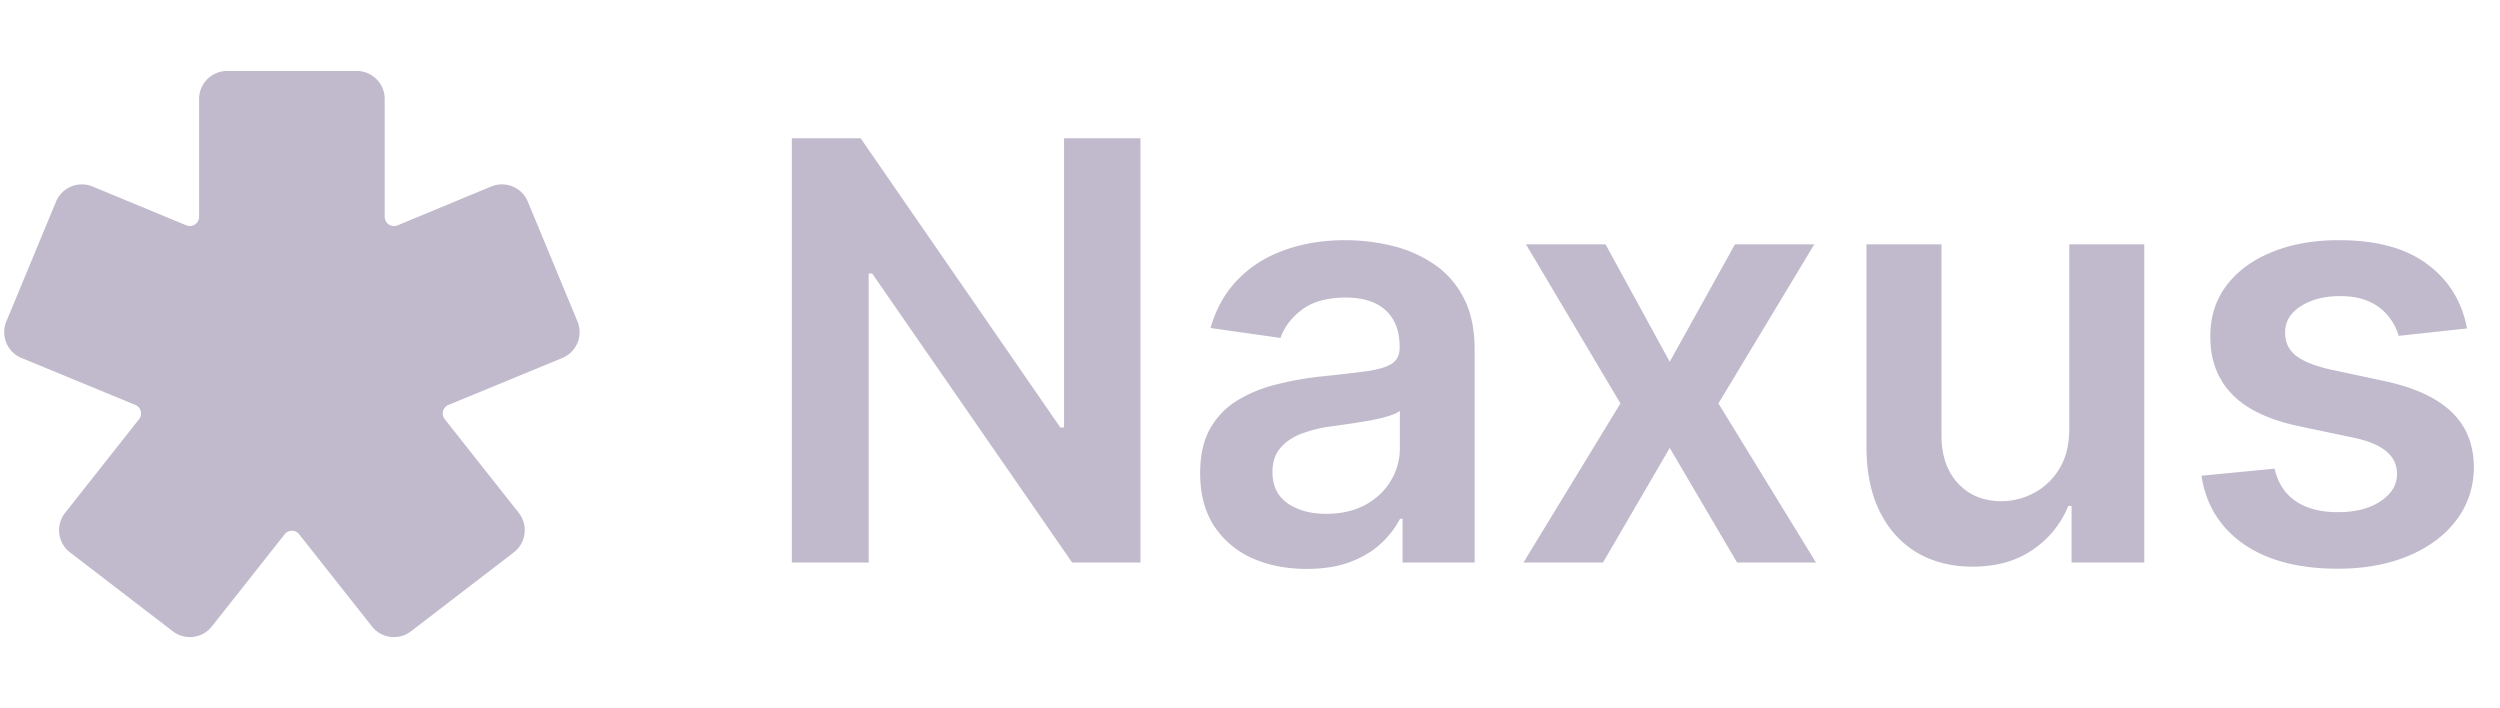 <svg xmlns="http://www.w3.org/2000/svg" width="120" height="34" fill="none"><g clip-path="url(#a)"><path fill="#C0BACC" fill-rule="evenodd" d="M10.894 3.407c-.733 0-1.337.604-1.337 1.337v5.66a.445.445 0 0 1-.61.414L4.437 8.95a1.344 1.344 0 0 0-1.746.724L.303 15.435c-.28.677.045 1.467.723 1.746l5.47 2.255a.445.445 0 0 1 .193.668l-3.58 4.532a1.344 1.344 0 0 0 .245 1.874l4.948 3.797a1.344 1.344 0 0 0 1.874-.247l3.482-4.408a.444.444 0 0 1 .707 0l3.482 4.408a1.344 1.344 0 0 0 1.874.247l4.947-3.797a1.344 1.344 0 0 0 .247-1.874l-3.581-4.532a.443.443 0 0 1 .193-.668l5.47-2.255a1.342 1.342 0 0 0 .723-1.746l-2.387-5.762a1.344 1.344 0 0 0-1.746-.724l-4.51 1.87a.445.445 0 0 1-.611-.415v-5.66c0-.733-.604-1.337-1.337-1.337h-6.236z" clip-rule="evenodd"/></g><path fill="#C0BACC" d="M54.743 6.636V27h-3.281l-9.596-13.87h-.169V27h-3.689V6.636h3.302l9.585 13.881h.179V6.637h3.669zm7.975 20.672c-.968 0-1.84-.172-2.615-.517a4.268 4.268 0 0 1-1.83-1.55c-.444-.684-.666-1.526-.666-2.526 0-.862.16-1.575.478-2.138a3.694 3.694 0 0 1 1.302-1.353 6.572 6.572 0 0 1 1.86-.765 15.129 15.129 0 0 1 2.157-.388 85.336 85.336 0 0 0 2.178-.249c.557-.08.961-.198 1.213-.357.258-.166.388-.421.388-.766v-.06c0-.749-.222-1.329-.667-1.74-.444-.41-1.083-.616-1.919-.616-.881 0-1.58.192-2.097.576-.51.385-.856.839-1.035 1.363l-3.36-.478c.265-.928.702-1.703 1.312-2.326.61-.63 1.356-1.1 2.237-1.412.882-.319 1.856-.478 2.924-.478.735 0 1.468.087 2.197.259a6.17 6.17 0 0 1 1.999.855 4.296 4.296 0 0 1 1.451 1.6c.372.677.557 1.522.557 2.536V27h-3.46v-2.098h-.12a4.396 4.396 0 0 1-.924 1.193c-.391.365-.885.66-1.482.885-.59.219-1.282.328-2.078.328zm.935-2.645c.722 0 1.349-.142 1.88-.427.53-.292.937-.676 1.222-1.154.292-.477.438-.997.438-1.56v-1.8c-.113.092-.305.179-.577.258-.265.08-.564.15-.895.209-.331.06-.66.113-.984.159l-.845.12a6.285 6.285 0 0 0-1.442.357c-.425.166-.76.398-1.005.696-.245.292-.367.67-.367 1.134 0 .663.241 1.163.725 1.501.484.338 1.1.507 1.85.507zm13.412-12.936 3.082 5.638 3.132-5.638h3.808l-4.603 7.637L87.167 27h-3.788l-3.232-5.499L76.945 27h-3.818l4.654-7.636-4.535-7.637h3.819zm22.26 8.85v-8.85h3.6V27h-3.49v-2.715h-.159a4.592 4.592 0 0 1-1.7 2.099c-.782.543-1.747.815-2.894.815-1 0-1.886-.222-2.654-.666-.763-.451-1.36-1.104-1.79-1.96-.431-.86-.647-1.902-.647-3.121v-9.725h3.6v9.168c0 .968.265 1.737.795 2.307.53.57 1.227.855 2.088.855a3.3 3.3 0 0 0 1.542-.388 3.134 3.134 0 0 0 1.223-1.153c.324-.517.487-1.164.487-1.94zm19.093-4.813-3.282.358a2.623 2.623 0 0 0-.487-.934 2.413 2.413 0 0 0-.915-.707c-.384-.178-.855-.268-1.412-.268-.749 0-1.378.163-1.889.487-.504.325-.752.746-.745 1.263-.007.444.155.806.487 1.084.338.278.895.507 1.67.686l2.605.557c1.445.311 2.519.805 3.222 1.481.709.676 1.067 1.561 1.074 2.655-.007.961-.289 1.81-.845 2.546-.551.729-1.316 1.299-2.297 1.71-.981.41-2.108.616-3.381.616-1.869 0-3.374-.39-4.514-1.173-1.14-.789-1.82-1.886-2.039-3.291l3.51-.338c.16.69.498 1.21 1.015 1.56.517.352 1.189.528 2.018.528.855 0 1.541-.176 2.058-.527.524-.351.786-.786.786-1.303 0-.437-.169-.799-.507-1.084-.332-.285-.849-.503-1.551-.656l-2.606-.547c-1.464-.305-2.548-.818-3.251-1.54-.703-.73-1.051-1.651-1.044-2.765-.007-.941.249-1.757.766-2.446.523-.696 1.249-1.233 2.177-1.61.935-.385 2.012-.578 3.232-.578 1.79 0 3.198.382 4.226 1.144 1.034.762 1.673 1.793 1.919 3.092z"/><defs><clipPath id="a"><path fill="#fff" d="M0 3h28v28H0z"/></clipPath></defs></svg>